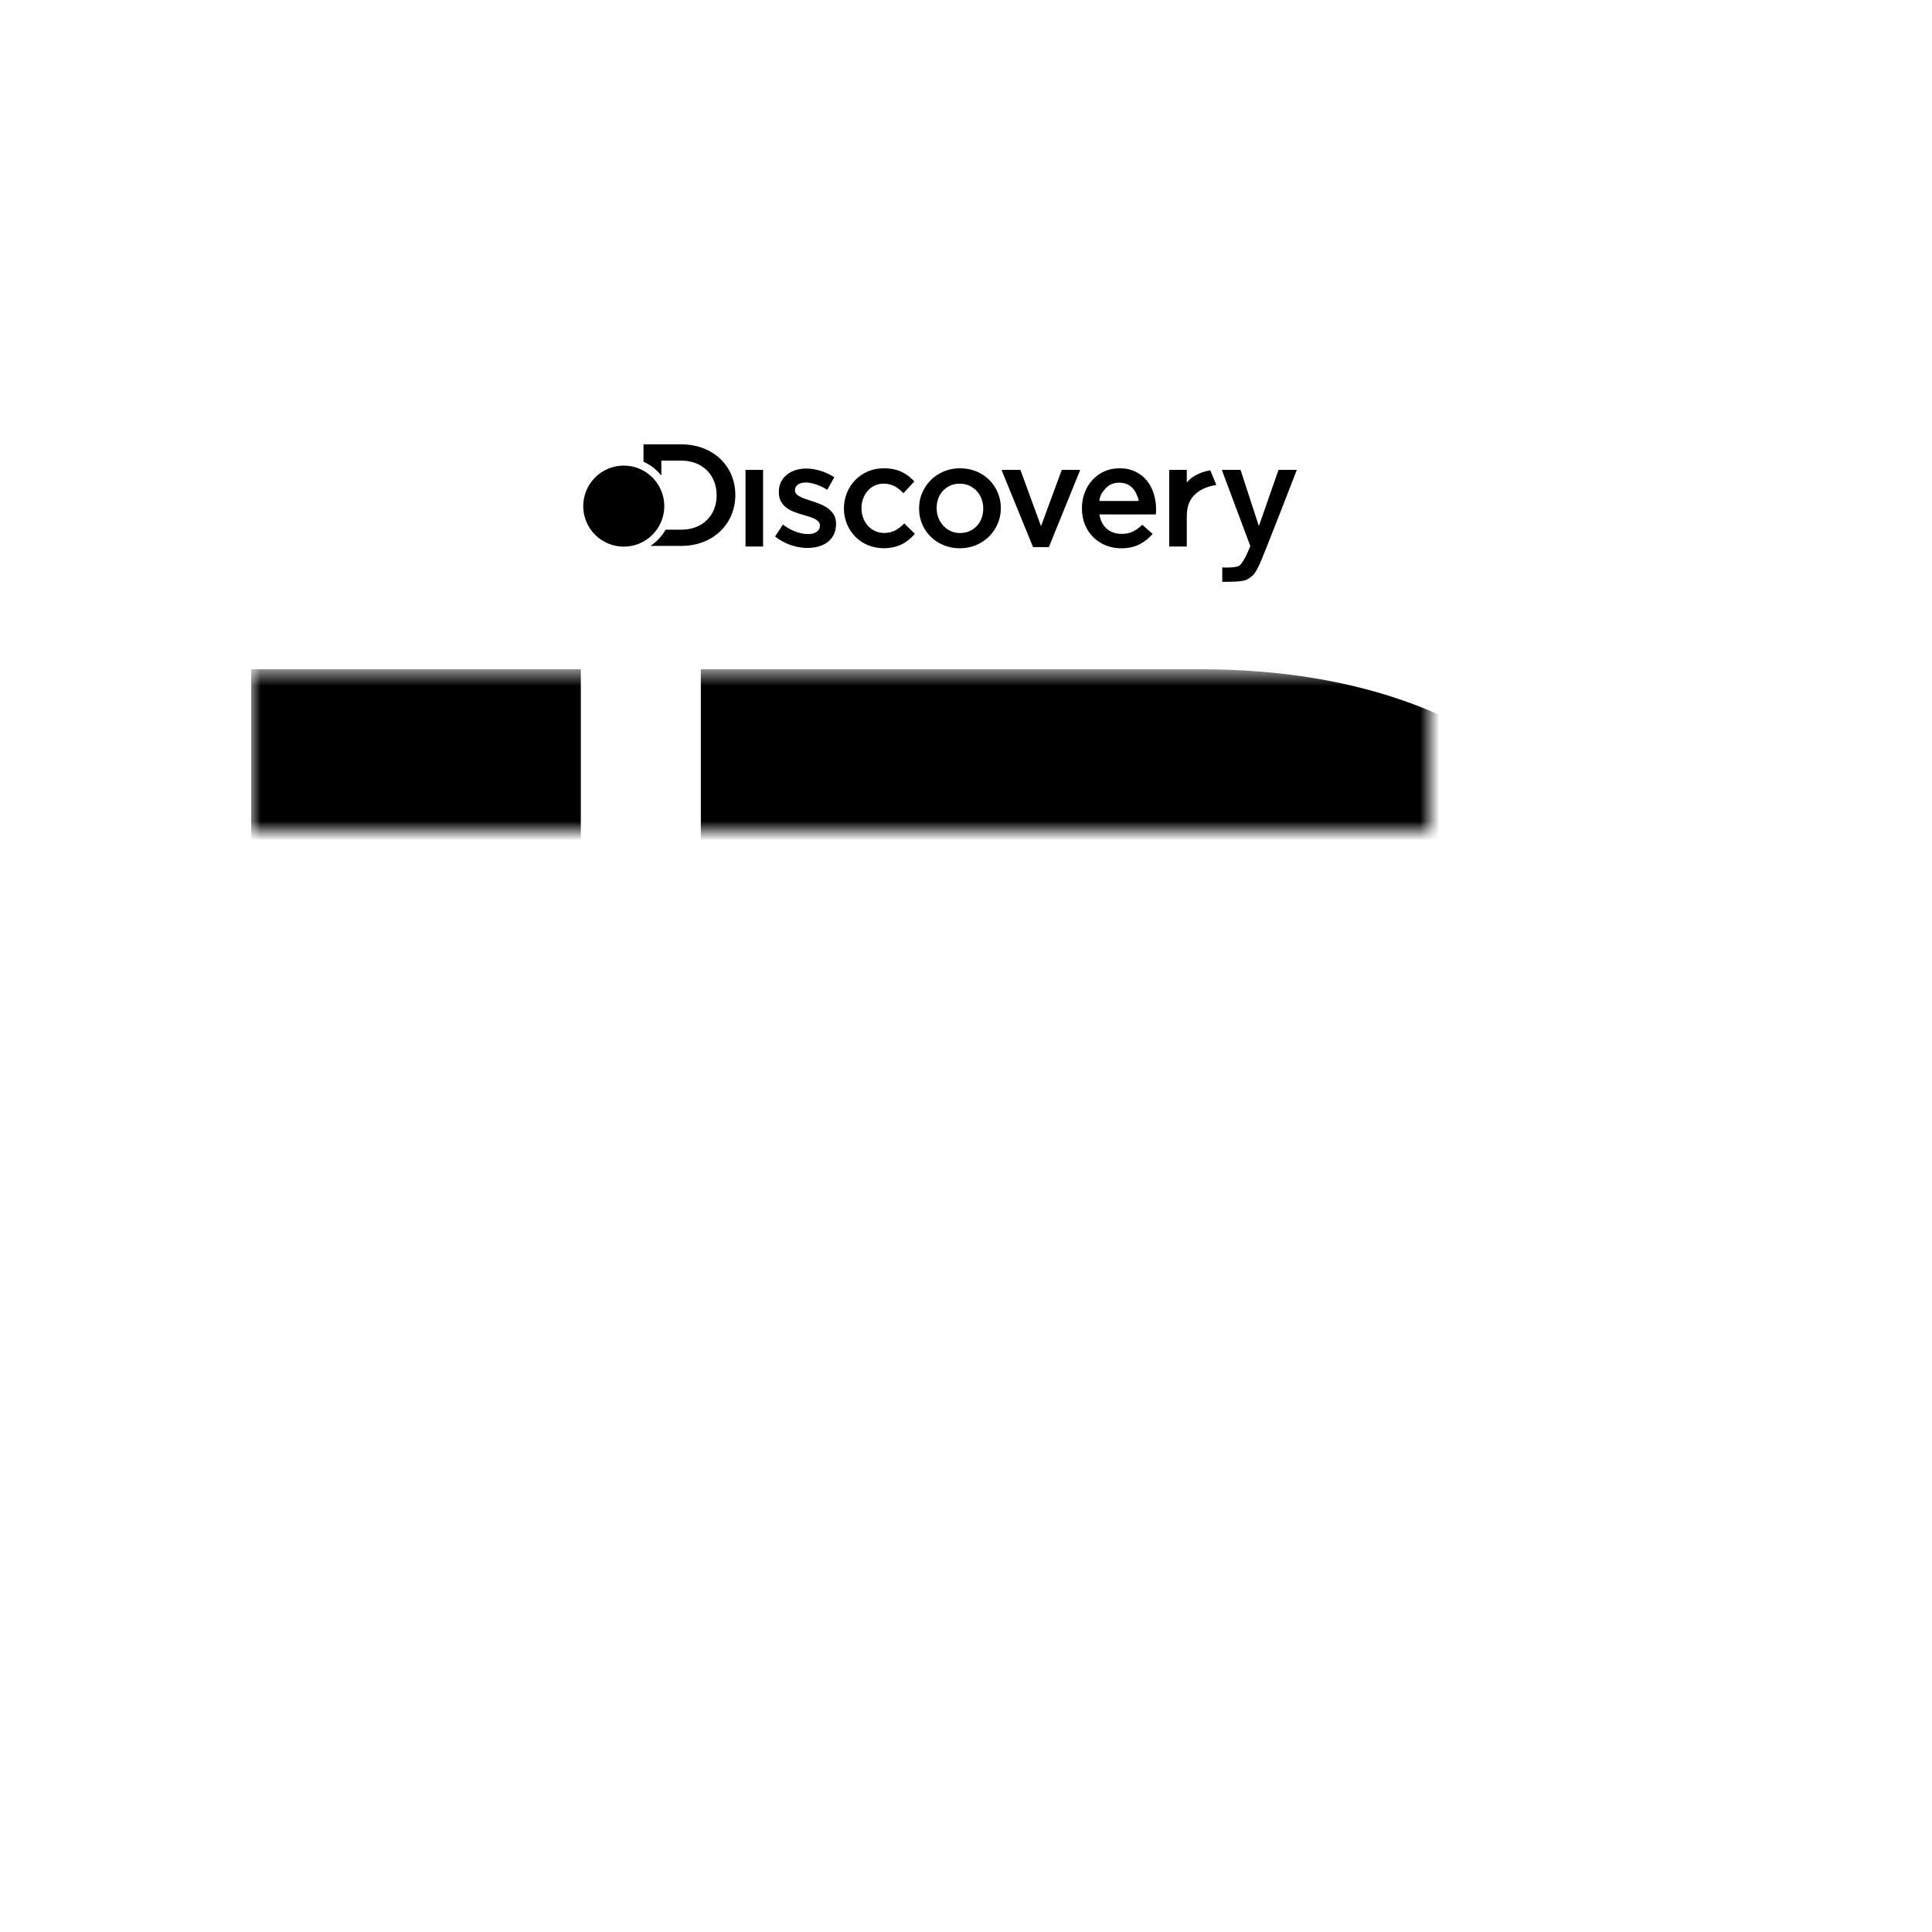 <svg width="100" height="100" viewBox="0 0 100 100" fill="none" xmlns="http://www.w3.org/2000/svg">
<mask id="mask0_840_2252" style="mask-type:alpha" maskUnits="SpaceOnUse" x="13" y="34" width="74" height="43">
<path d="M13 77V34.64H86.521V77H13Z" fill="white"/>
</mask>
<g mask="url(#mask0_840_2252)">
<path fill-rule="evenodd" clip-rule="evenodd" d="M36.275 34.64V68.629L72.847 77C82.176 73.651 86.52 65.727 86.52 56.669C86.52 44.659 78.882 34.64 62.115 34.64H36.275ZM53.34 46.698H60.449C66.384 46.698 68.519 51.659 68.622 56.669C68.519 61.68 66.384 66.641 60.449 66.641H53.34V46.698ZM13 34.64V63.302L30.064 67.208V34.64H13Z" fill="black"/>
</g>
<path fill-rule="evenodd" clip-rule="evenodd" d="M66.176 24.321L65.159 27.229L64.21 24.321H63.241L64.715 28.261L64.704 28.285C64.704 28.285 64.408 29.091 64.139 29.284C63.93 29.391 63.448 29.382 63.264 29.37V30.114C63.584 30.113 64.338 30.133 64.578 29.979C64.882 29.787 64.951 29.704 65.159 29.284C65.385 28.824 67.123 24.321 67.123 24.321H66.176ZM61.428 24.976V24.321H60.519V28.289H61.428V26.778C61.428 26.511 61.453 26.278 61.525 26.087C61.799 25.364 62.562 25.16 62.957 25.101L62.646 24.342C62.327 24.397 61.771 24.551 61.428 24.976ZM45.776 27.587C45.077 27.587 44.59 27.016 44.59 26.302C44.59 25.604 45.069 25.033 45.732 25.033C46.189 25.033 46.481 25.235 46.76 25.529L47.325 24.919C46.956 24.516 46.489 24.238 45.739 24.238C44.551 24.238 43.681 25.183 43.681 26.319C43.681 27.452 44.551 28.375 45.732 28.375C46.505 28.375 46.965 28.068 47.354 27.633L46.806 27.092C46.52 27.385 46.205 27.587 45.776 27.587ZM58.937 25.93C58.922 25.785 58.891 25.744 58.84 25.616C58.789 25.49 58.721 25.375 58.638 25.282C58.552 25.188 58.449 25.113 58.334 25.061C58.215 25.008 58.08 24.983 57.93 24.983C57.65 24.983 57.42 25.077 57.234 25.271C57.053 25.465 56.941 25.62 56.901 25.93L58.937 25.93ZM59.719 25.556C59.799 25.815 59.839 26.087 59.839 26.372C59.839 26.412 59.838 26.453 59.836 26.495C59.833 26.54 59.828 26.582 59.824 26.627H56.908C56.959 26.953 57.088 27.201 57.296 27.377C57.505 27.548 57.755 27.634 58.051 27.634C58.278 27.634 58.471 27.594 58.638 27.514C58.801 27.434 58.964 27.316 59.125 27.161L59.66 27.634C59.47 27.859 59.241 28.041 58.98 28.175C58.717 28.31 58.401 28.379 58.036 28.379C57.751 28.379 57.483 28.328 57.234 28.229C56.988 28.128 56.771 27.986 56.588 27.806C56.407 27.627 56.262 27.41 56.157 27.157C56.052 26.905 56.001 26.624 56.001 26.32V26.305C56.001 26.019 56.047 25.75 56.142 25.5C56.238 25.248 56.371 25.031 56.546 24.843C56.718 24.654 56.922 24.507 57.156 24.4C57.392 24.293 57.654 24.238 57.939 24.238C58.255 24.238 58.532 24.294 58.768 24.412C59.006 24.526 59.204 24.681 59.362 24.877C59.52 25.072 59.639 25.299 59.719 25.556V25.556ZM53.883 27.237L52.816 24.321H51.838L53.471 28.318H54.288L55.913 24.321H54.957L53.883 27.237ZM50.893 26.311C50.893 26.137 50.861 25.971 50.802 25.816C50.743 25.66 50.657 25.525 50.552 25.412C50.443 25.294 50.315 25.204 50.169 25.134C50.021 25.066 49.856 25.035 49.675 25.035C49.495 25.035 49.332 25.066 49.184 25.134C49.035 25.204 48.909 25.294 48.804 25.407C48.7 25.52 48.618 25.652 48.563 25.803C48.508 25.958 48.481 26.122 48.481 26.296V26.311C48.481 26.483 48.511 26.646 48.571 26.801C48.63 26.957 48.715 27.092 48.824 27.21C48.93 27.328 49.058 27.42 49.205 27.488C49.354 27.555 49.516 27.59 49.69 27.59C49.875 27.59 50.042 27.555 50.191 27.488C50.338 27.42 50.465 27.328 50.57 27.213C50.675 27.099 50.754 26.964 50.81 26.81C50.865 26.658 50.893 26.497 50.893 26.327L50.893 26.311ZM51.643 25.496C51.751 25.744 51.803 26.011 51.803 26.296V26.311C51.803 26.593 51.748 26.857 51.64 27.108C51.533 27.358 51.384 27.578 51.198 27.765C51.009 27.953 50.784 28.102 50.526 28.214C50.266 28.323 49.981 28.379 49.675 28.379C49.376 28.379 49.095 28.324 48.839 28.216C48.58 28.109 48.357 27.963 48.169 27.776C47.982 27.592 47.835 27.375 47.729 27.124C47.624 26.873 47.572 26.608 47.572 26.327V26.311C47.572 26.026 47.625 25.757 47.732 25.507C47.841 25.258 47.99 25.04 48.178 24.85C48.365 24.661 48.588 24.514 48.847 24.403C49.104 24.293 49.385 24.238 49.69 24.238C49.997 24.238 50.279 24.293 50.537 24.4C50.794 24.507 51.017 24.654 51.205 24.843C51.394 25.031 51.54 25.248 51.643 25.496V25.496ZM42.869 26.323C42.752 26.236 42.622 26.161 42.475 26.101C42.331 26.04 42.185 25.988 42.039 25.944C41.923 25.904 41.812 25.867 41.705 25.83C41.596 25.796 41.502 25.756 41.42 25.714C41.337 25.673 41.269 25.625 41.221 25.57C41.172 25.52 41.147 25.458 41.147 25.387V25.373C41.147 25.258 41.194 25.162 41.292 25.085C41.39 25.012 41.525 24.975 41.704 24.975C41.866 24.975 42.046 25.008 42.242 25.075C42.438 25.142 42.63 25.235 42.82 25.351L43.181 24.703C42.97 24.564 42.74 24.452 42.483 24.374C42.228 24.293 41.974 24.252 41.723 24.252C41.529 24.252 41.345 24.281 41.172 24.336C40.998 24.39 40.849 24.471 40.721 24.576C40.593 24.681 40.491 24.807 40.42 24.955C40.347 25.103 40.312 25.274 40.312 25.463V25.477C40.312 25.668 40.348 25.828 40.424 25.959C40.5 26.089 40.595 26.198 40.713 26.285C40.831 26.372 40.963 26.445 41.112 26.499C41.26 26.555 41.405 26.603 41.55 26.642C41.665 26.678 41.778 26.71 41.886 26.744C41.995 26.777 42.088 26.814 42.17 26.856C42.255 26.899 42.318 26.948 42.367 27.002C42.415 27.058 42.438 27.124 42.438 27.199V27.213C42.438 27.343 42.385 27.448 42.275 27.524C42.169 27.602 42.017 27.643 41.821 27.643C41.615 27.643 41.401 27.601 41.179 27.517C40.955 27.434 40.738 27.313 40.522 27.153L40.117 27.77C40.366 27.965 40.638 28.113 40.932 28.214C41.224 28.312 41.513 28.362 41.799 28.362C42.002 28.362 42.197 28.336 42.378 28.285C42.559 28.23 42.714 28.152 42.849 28.051C42.98 27.948 43.083 27.82 43.159 27.664C43.235 27.509 43.273 27.325 43.273 27.116V27.101C43.273 26.919 43.235 26.767 43.159 26.642C43.083 26.516 42.987 26.41 42.869 26.323V26.323ZM38.587 28.289H39.496V24.321H38.587V28.289ZM38.061 25.62C38.061 27.108 36.92 28.256 35.266 28.256H33.669C33.992 28.042 34.26 27.754 34.453 27.416H35.266C36.37 27.416 37.093 26.673 37.093 25.636C37.093 24.599 36.37 23.842 35.266 23.842H34.231V24.613C34.079 24.426 33.9 24.257 33.702 24.119C33.578 24.033 33.445 23.96 33.307 23.9V23H35.266C36.92 23 38.061 24.134 38.061 25.62Z" fill="black"/>
<path fill-rule="evenodd" clip-rule="evenodd" d="M34.384 26.197C34.384 25.04 33.445 24.099 32.285 24.099C31.128 24.099 30.188 25.04 30.188 26.197C30.188 27.355 31.128 28.294 32.285 28.294C33.445 28.294 34.384 27.355 34.384 26.197Z" fill="black"/>
</svg>

